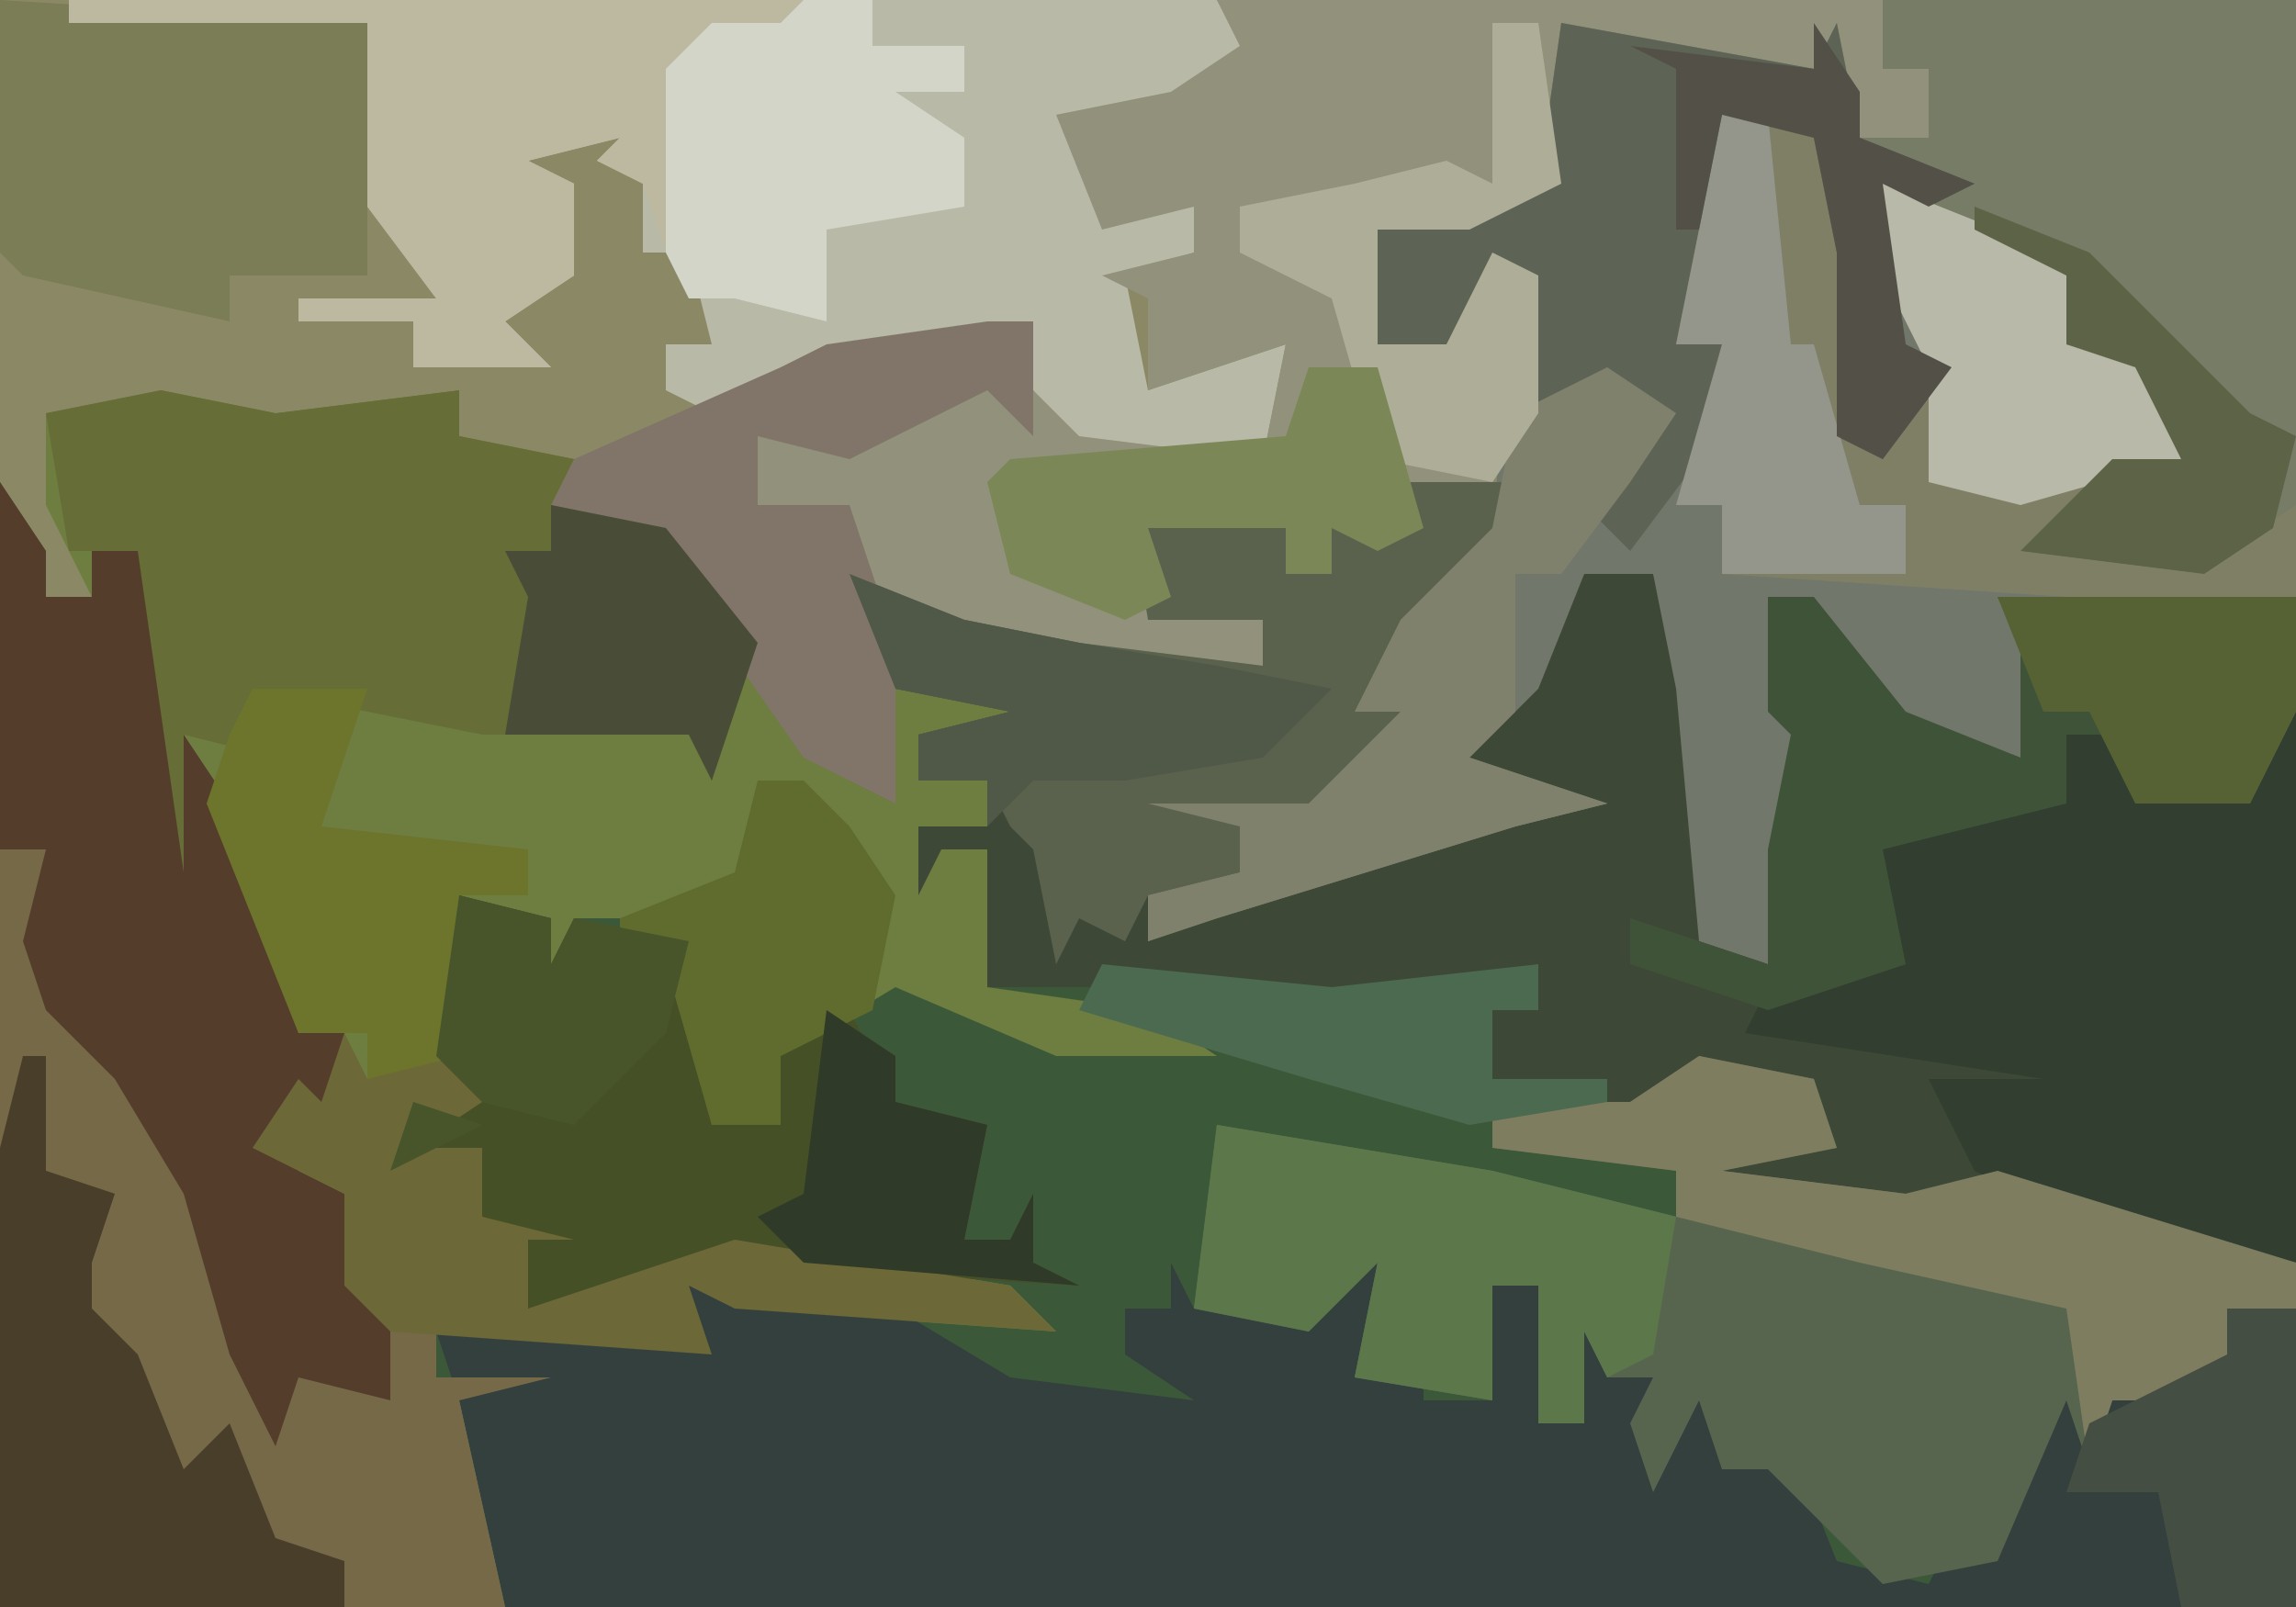 <?xml version="1.0" encoding="UTF-8"?>
<svg version="1.1" xmlns="http://www.w3.org/2000/svg" width="100" height="70">
<path d="M0,0 L100,0 L100,70 L0,70 Z " fill="#3B5938" transform="translate(0,0)"/>
<path d="M0,0 L100,0 L100,26 L89,27 L88,33 L82,31 L79,28 L79,26 L77,26 L79,32 L78,37 L77,42 L74,41 L73,30 L72,25 L69,25 L67,30 L64,33 L70,35 L66,36 L53,40 L50,41 L50,39 L54,38 L54,36 L50,35 L57,35 L61,31 L59,31 L61,27 L66,21 L62,23 L60,24 L58,23 L58,25 L56,25 L56,23 L50,23 L51,26 L55,27 L56,30 L47,29 L42,28 L38,26 L39,28 L39,35 L35,33 L28,23 L24,22 L23,20 L20,19 L20,17 L10,19 L7,18 L2,18 L4,26 L2,26 L0,21 Z " fill="#8B8965" transform="translate(0,0)"/>
<path d="M0,0 L5,1 L13,0 L13,2 L18,3 L18,5 L22,6 L30,17 L32,18 L32,13 L39,13 L37,15 L33,15 L33,17 L36,17 L36,19 L33,19 L36,20 L36,26 L43,27 L46,29 L39,29 L32,26 L27,29 L27,32 L24,32 L22,25 L20,25 L20,23 L18,23 L17,26 L16,23 L13,22 L13,29 L14,31 L11,33 L14,33 L14,36 L18,37 L16,37 L16,40 L25,37 L37,39 L39,41 L25,40 L23,39 L24,42 L17,42 L12,41 L12,43 L17,43 L13,44 L15,53 L-7,53 L-7,4 L-5,7 L-5,9 L-3,9 L-5,5 L-5,1 Z " fill="#6E7D40" transform="translate(7,17)"/>
<path d="M0,0 L3,1 L7,2 L7,4 L9,4 L9,2 L12,1 L12,0 L17,0 L15,4 L12,8 L12,11 L8,15 L5,15 L5,17 L1,18 L1,20 L6,17 L19,14 L14,13 L20,4 L23,4 L25,9 L26,20 L28,21 L28,16 L29,11 L28,10 L28,5 L30,5 L34,10 L39,12 L39,7 L38,5 L51,5 L51,34 L41,32 L36,31 L32,32 L26,30 L27,28 L30,28 L29,26 L23,27 L19,28 L16,26 L16,23 L18,23 L18,21 L9,23 L-1,22 L-6,22 L-6,16 L-8,16 L-9,18 L-9,15 L-6,15 L-6,13 L-9,13 L-9,11 L-5,10 L-10,9 L-12,4 L-7,6 L-2,7 L6,8 L6,6 L1,6 Z " fill="#3E4837" transform="translate(49,21)"/>
<path d="M0,0 L18,0 L18,26 L7,27 L6,33 L0,31 L-3,28 L-3,26 L-5,26 L-3,32 L-4,37 L-5,42 L-8,41 L-9,30 L-10,25 L-13,25 L-15,30 L-18,33 L-12,35 L-16,36 L-29,40 L-32,41 L-32,39 L-28,38 L-28,36 L-32,35 L-25,35 L-21,31 L-23,31 L-21,27 L-17,23 L-16,12 L-19,15 L-22,15 L-23,10 L-18,9 L-15,8 L-14,1 L-3,3 L-2,1 L-1,6 L2,6 L2,3 L0,3 Z " fill="#71776A" transform="translate(82,0)"/>
<path d="M0,0 L1,2 L6,3 L7,0 L9,0 L8,5 L10,5 L11,3 L11,6 L14,6 L13,0 L16,1 L16,7 L18,7 L17,1 L19,0 L19,5 L21,5 L21,9 L23,5 L24,9 L27,8 L29,13 L33,14 L34,12 L36,12 L39,5 L43,6 L46,3 L49,2 L49,15 L-29,15 L-31,6 L-32,3 L-21,3 L-21,1 L-12,2 L-7,5 L1,6 L-2,4 L-2,2 L0,2 Z " fill="#33403E" transform="translate(51,55)"/>
<path d="M0,0 L2,3 L2,5 L4,5 L4,3 L6,3 L8,17 L8,11 L10,14 L13,24 L15,24 L15,29 L13,27 L13,30 L15,31 L17,36 L19,37 L19,39 L24,39 L20,40 L22,49 L0,49 Z " fill="#766948" transform="translate(0,21)"/>
<path d="M0,0 L50,0 L52,3 L45,6 L47,9 L49,9 L49,11 L46,12 L47,17 L53,15 L52,20 L44,20 L42,17 L42,14 L38,16 L32,16 L28,18 L26,17 L26,15 L28,15 L27,11 L25,11 L25,8 L23,7 L24,6 L20,7 L22,8 L22,12 L19,14 L21,16 L15,16 L15,14 L10,14 L10,13 L16,13 L13,9 L13,1 L0,1 Z " fill="#B8B9A6" transform="translate(3,0)"/>
<path d="M0,0 L29,0 L29,3 L31,3 L32,7 L28,6 L26,3 L18,2 L15,1 L15,8 L11,10 L7,10 L7,15 L10,15 L12,11 L14,12 L14,18 L12,21 L9,23 L7,24 L5,23 L5,25 L3,25 L3,23 L-3,23 L-2,26 L2,27 L3,30 L-6,29 L-11,28 L-16,25 L-16,22 L-20,22 L-21,19 L-18,19 L-12,17 L-9,16 L-6,19 L2,20 L3,15 L-3,17 L-3,13 L-5,12 L-1,11 L-1,9 L-5,10 L-7,5 L-2,4 L1,2 Z " fill="#91917C" transform="translate(53,0)"/>
<path d="M0,0 L18,0 L18,22 L14,25 L6,24 L10,20 L13,20 L11,16 L8,15 L8,12 L4,10 L0,8 L1,15 L3,16 L0,20 L-2,19 L-2,11 L-3,6 L-7,5 L-9,15 L-7,15 L-8,20 L-11,24 L-13,22 L-10,18 L-13,18 L-15,18 L-16,12 L-19,15 L-22,15 L-23,10 L-18,9 L-15,8 L-14,1 L-3,3 L-2,1 L-1,6 L2,6 L2,3 L0,3 Z " fill="#777C67" transform="translate(82,0)"/>
<path d="M0,0 L5,1 L6,4 L1,5 L9,6 L13,5 L26,9 L26,11 L24,12 L23,14 L20,17 L20,15 L18,15 L17,18 L16,15 L13,22 L8,23 L5,20 L3,18 L1,18 L0,15 L-2,19 L-3,16 L-2,14 L-4,14 L-5,12 L-5,16 L-7,16 L-7,10 L-9,10 L-9,15 L-15,14 L-14,9 L-17,12 L-22,11 L-21,3 L-9,5 L-1,7 L-1,5 L-9,4 L-9,2 L-3,2 Z " fill="#57654F" transform="translate(74,46)"/>
<path d="M0,0 L5,1 L13,0 L13,2 L18,3 L18,5 L22,6 L26,11 L24,17 L23,15 L14,15 L4,13 L5,16 L1,15 L2,22 L0,21 L-1,17 L-1,7 L-4,7 L-5,1 Z " fill="#666D36" transform="translate(7,17)"/>
<path d="M0,0 L1,0 L1,24 L-9,22 L-13,20 L-15,16 L-10,16 L-23,14 L-22,12 L-17,11 L-17,6 L-11,3 L-9,4 L-9,1 L-7,1 L-6,3 L-2,2 Z " fill="#313E30" transform="translate(99,31)"/>
<path d="M0,0 L5,1 L6,7 L6,13 L9,11 L7,7 L7,3 L12,5 L15,7 L15,10 L19,11 L20,15 L14,18 L22,19 L25,17 L25,21 L15,21 L0,20 L0,17 L-2,17 L0,10 L-2,10 Z " fill="#7F7F66" transform="translate(75,5)"/>
<path d="M0,0 L4,1 L4,3 L5,1 L10,2 L11,10 L14,10 L13,7 L17,5 L19,9 L23,10 L22,15 L24,15 L25,13 L25,16 L27,17 L10,16 L6,18 L3,18 L3,15 L1,14 L1,11 L-3,12 L-1,7 Z " fill="#465027" transform="translate(20,39)"/>
<path d="M0,0 L2,3 L2,5 L4,5 L4,3 L6,3 L8,17 L8,11 L10,14 L13,24 L15,24 L15,29 L13,27 L13,30 L15,31 L17,36 L17,40 L13,39 L12,42 L10,38 L8,31 L5,26 L2,23 L1,20 L2,16 L0,16 Z " fill="#543E2B" transform="translate(0,21)"/>
<path d="M0,0 L3,1 L7,2 L7,4 L9,4 L9,2 L12,1 L12,0 L17,0 L15,4 L12,8 L12,11 L8,15 L5,15 L5,17 L1,18 L0,20 L-2,19 L-3,21 L-4,16 L-5,15 L-6,13 L-9,13 L-9,11 L-5,10 L-10,9 L-12,4 L-7,6 L-2,7 L6,8 L6,6 L1,6 Z " fill="#5A624E" transform="translate(49,21)"/>
<path d="M0,0 L11,2 L12,0 L13,5 L18,7 L16,8 L14,7 L15,14 L17,15 L14,19 L12,18 L12,10 L11,5 L7,4 L5,14 L7,14 L6,19 L3,23 L1,21 L4,17 L1,17 L-1,17 L-2,11 L-5,14 L-8,14 L-9,9 L-4,8 L-1,7 Z " fill="#5D6455" transform="translate(68,1)"/>
<path d="M0,0 L2,0 L6,5 L11,7 L11,2 L10,0 L23,0 L23,5 L21,9 L16,9 L15,6 L13,6 L13,9 L9,10 L5,11 L6,16 L0,18 L-6,16 L-6,14 L0,16 L0,11 L1,6 L0,5 Z " fill="#3E5338" transform="translate(77,26)"/>
<path d="M0,0 L16,1 L16,12 L10,12 L10,14 L1,12 L0,11 Z " fill="#7A7D55" transform="translate(0,0)"/>
<path d="M0,0 L32,0 L33,3 L31,3 L31,1 L27,3 L26,11 L25,8 L23,7 L24,6 L20,7 L22,8 L22,12 L19,14 L21,16 L15,16 L15,14 L10,14 L10,13 L16,13 L13,9 L13,1 L0,1 Z " fill="#BCB9A0" transform="translate(3,0)"/>
<path d="M0,0 L5,1 L6,4 L1,5 L9,6 L13,5 L26,9 L26,11 L24,12 L23,14 L20,17 L20,15 L18,15 L17,18 L16,11 L7,9 L-1,7 L-1,5 L-9,4 L-9,2 L-3,2 Z " fill="#7E7D60" transform="translate(74,46)"/>
<path d="M0,0 L1,0 L1,5 L4,6 L3,9 L3,11 L5,13 L7,18 L9,16 L11,21 L14,22 L14,24 L-1,24 L-1,4 Z " fill="#483E2A" transform="translate(1,46)"/>
<path d="M0,0 L12,2 L20,4 L19,10 L17,11 L16,9 L16,13 L14,13 L14,7 L12,7 L12,12 L6,11 L7,6 L4,9 L-1,8 Z " fill="#5C784B" transform="translate(53,49)"/>
<path d="M0,0 L2,0 L2,5 L0,3 L-6,6 L-10,5 L-10,8 L-6,8 L-4,14 L-4,21 L-8,19 L-15,9 L-19,8 L-18,6 L-9,2 L-7,1 Z " fill="#807568" transform="translate(43,14)"/>
<path d="M0,0 L1,2 L4,1 L6,3 L3,5 L6,5 L6,8 L10,9 L8,9 L8,12 L17,9 L29,11 L31,13 L17,12 L15,11 L16,14 L2,13 L0,11 L0,7 L-4,5 L-2,2 L-1,3 Z " fill="#6C6838" transform="translate(15,45)"/>
<path d="M0,0 L3,2 L1,5 L-2,9 L-4,9 L-4,15 L-6,17 L0,19 L-4,20 L-17,24 L-20,25 L-20,23 L-16,22 L-16,20 L-20,19 L-13,19 L-9,15 L-11,15 L-9,11 L-5,7 L-4,2 Z " fill="#7F816D" transform="translate(70,16)"/>
<path d="M0,0 L3,0 L3,2 L7,2 L7,4 L4,4 L7,6 L7,9 L1,10 L1,14 L-3,13 L-5,13 L-6,11 L-6,3 L-4,1 L-1,1 Z " fill="#D3D5C8" transform="translate(35,0)"/>
<path d="M0,0 L5,0 L3,6 L12,7 L12,9 L9,9 L9,16 L5,17 L5,15 L2,15 L-2,5 L-1,2 Z " fill="#6D742C" transform="translate(11,30)"/>
<path d="M0,0 L5,2 L8,4 L8,7 L12,8 L13,12 L6,14 L2,13 L2,8 L0,4 Z " fill="#B8B9A9" transform="translate(82,8)"/>
<path d="M0,0 L2,0 L3,7 L-1,9 L-5,9 L-5,14 L-2,14 L0,10 L2,11 L2,17 L0,20 L-5,19 L-7,12 L-11,10 L-11,8 L-6,7 L-2,6 L0,7 Z " fill="#AEAE98" transform="translate(65,1)"/>
<path d="M0,0 L2,0 L4,2 L6,5 L5,10 L1,12 L1,15 L-2,15 L-4,8 L-6,8 L-6,6 L-1,4 Z " fill="#606C2E" transform="translate(33,34)"/>
<path d="M0,0 L3,0 L5,7 L3,8 L1,7 L1,9 L-1,9 L-1,7 L-7,7 L-6,10 L-8,11 L-13,9 L-14,5 L-13,4 L-1,3 Z " fill="#7C8758" transform="translate(57,16)"/>
<path d="M0,0 L2,0 L3,10 L4,10 L6,17 L8,17 L8,20 L0,20 L0,17 L-2,17 L0,10 L-2,10 Z " fill="#94958B" transform="translate(75,5)"/>
<path d="M0,0 L13,0 L13,5 L11,9 L6,9 L4,5 L2,5 Z " fill="#576234" transform="translate(87,26)"/>
<path d="M0,0 L5,1 L9,6 L7,12 L6,10 L-2,10 L-1,4 L-2,2 L0,2 Z " fill="#494D37" transform="translate(24,22)"/>
<path d="M0,0 L5,2 L10,3 L16,4 L21,5 L18,8 L12,9 L8,9 L6,11 L6,9 L3,9 L3,7 L7,6 L2,5 Z " fill="#505847" transform="translate(37,25)"/>
<path d="M0,0 L4,1 L4,3 L5,1 L10,2 L9,6 L5,10 L1,9 L-1,7 Z M-2,9 L1,10 L-3,12 Z " fill="#48552B" transform="translate(20,39)"/>
<path d="M0,0 L3,2 L3,4 L7,5 L6,10 L8,10 L9,8 L9,11 L11,12 L-1,11 L-3,9 L-1,8 Z " fill="#303A28" transform="translate(36,44)"/>
<path d="M0,0 L3,0 L3,13 L-2,13 L-3,8 L-7,8 L-6,5 L0,2 Z " fill="#454E42" transform="translate(97,57)"/>
<path d="M0,0 L5,2 L12,9 L14,10 L13,14 L10,16 L2,15 L6,11 L9,11 L7,7 L4,6 L4,3 L0,1 Z " fill="#5C6346" transform="translate(86,9)"/>
<path d="M0,0 L2,3 L2,5 L7,7 L5,8 L3,7 L4,14 L6,15 L3,19 L1,18 L1,10 L0,5 L-4,4 L-5,9 L-6,9 L-6,2 L-8,1 L0,2 Z " fill="#535147" transform="translate(79,1)"/>
<path d="M0,0 L10,1 L19,0 L19,2 L17,2 L17,5 L22,5 L22,6 L16,7 L9,5 L-1,2 Z " fill="#4C6A4F" transform="translate(48,42)"/>
</svg>
